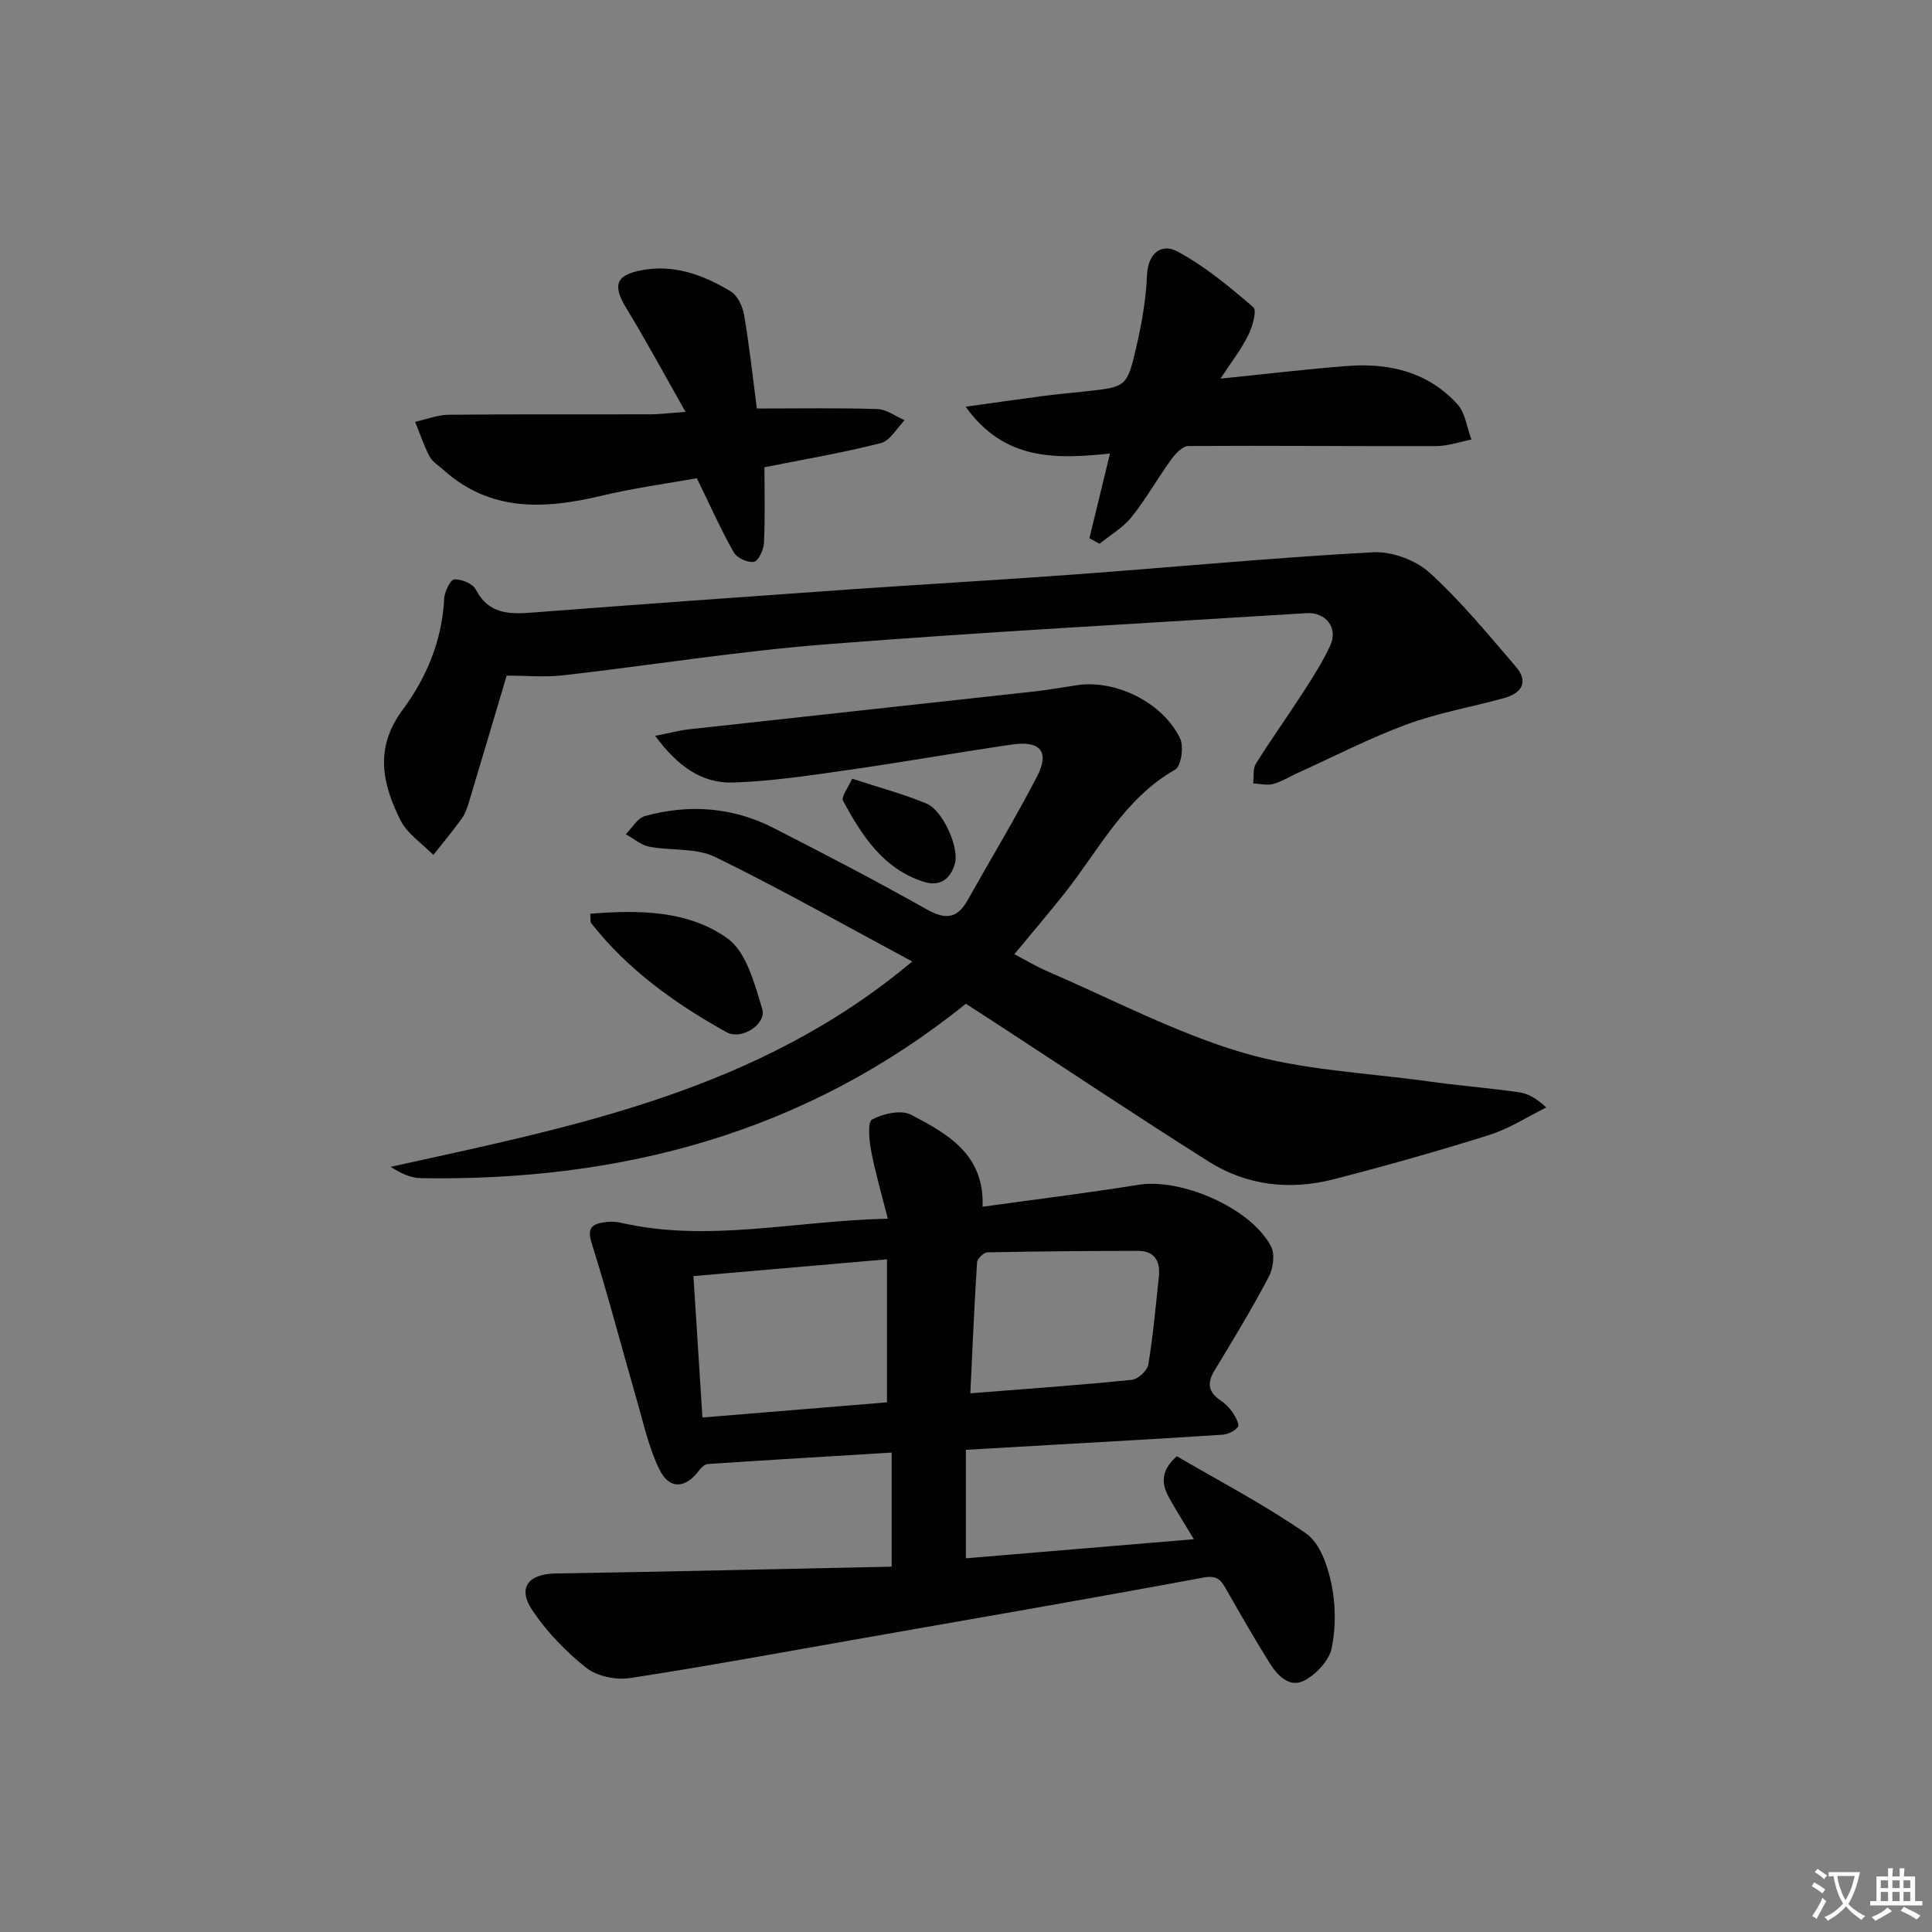 <svg enable-background="new 0 0 400 400" viewBox="0 0 400 400" xmlns="http://www.w3.org/2000/svg"><rect x="0" y="0" width="400" height="400" fill="#808080" stroke="none"/><path d="m377.9 391.2c-.2.3-.4.5-.6.8-.7-.6-1.4-1-2.2-1.5.2-.3.4-.5.5-.8.6.4 1.4.8 2.3 1.5zm-1.8 6.1c-.2-.2-.5-.4-.9-.6.4-.6.8-1.2 1.2-1.9s.7-1.3.9-1.9c.3.3.5.5.8.7-.7 1.3-1.4 2.6-2 3.7zm2.2-9c-.3.3-.5.5-.6.8-.6-.6-1.3-1.1-2-1.5.3-.3.5-.5.6-.7.6.5 1.3.9 2 1.4zm.3.2v-.9h2 4.5c-.3 1.3-.6 2.5-1 3.6s-.9 2.1-1.4 3c.4.5 1 1 1.6 1.4s1.2.8 1.9 1.1c-.3.2-.5.4-.8.8-.4-.3-1-.7-1.6-1.2s-1.2-1.1-1.6-1.6c-.5.6-1.1 1.1-1.7 1.6s-1.4.9-2.1 1.4c-.1-.3-.3-.5-.7-.8.6-.2 1.2-.5 1.9-1s1.4-1.1 2-1.8c-.5-.8-.9-1.6-1.2-2.5s-.6-2-.8-3.2c-.4.1-.7.1-1 .1zm2.5 2.7c.3 1 .7 1.7 1 2.2.3-.5.6-1.1 1-2s.6-1.9.9-3h-3.2-.4c.1.9.3 1.8.7 2.8z" fill="#fbfcfa"/><path d="m396.5 388.5v1.5 3.6h1.5v.9c-.4 0-1 0-1.7 0h-7.9c-.5 0-.9 0-1.2 0v-.9h1.3v-3.5c0-.7 0-1.2 0-1.6h2.4c0-.8 0-1.4 0-1.7h1c0 .3-.1.8-.1 1.7h1.5c0-.8 0-1.4 0-1.7h1c0 .3-.1.9-.1 1.7zm-8.2 9.2c-.2-.3-.5-.5-.8-.8.8-.3 1.4-.6 1.9-.9s1-.7 1.4-1.1c.3.3.6.5.9.8-1.6 1-2.8 1.6-3.4 2zm2.6-6.8v-1.6h-1.5v1.6zm0 2.7v-1.9h-1.5v1.9zm2.4-2.7v-1.6h-1.5v1.6zm0 2.7v-1.9h-1.5v1.9zm.2 2 .7-.8c.4.2.9.5 1.6.8s1.3.7 1.8 1c-.3.3-.5.6-.8.8-.4-.3-1.5-1-3.3-1.8zm2-4.7v-1.6h-1.4v1.6zm0 2.7v-1.9h-1.4v1.9z" fill="#fbfcfa"/><g fill="#010100"><path d="m199.98 300.17v22.46c15.42-1.29 30.9-2.58 47.2-3.95-1.81-3-3.44-5.59-4.94-8.24-1.57-2.77-2.35-5.56 1.4-8.95 8.8 5.15 18.18 10.04 26.81 16.03 2.82 1.96 4.41 6.61 5.19 10.32.9 4.3.96 9.06.08 13.36-.52 2.56-3.14 5.36-5.56 6.68-3.17 1.73-5.67-.98-7.3-3.57-3.18-5.07-6.14-10.28-9.11-15.47-1.07-1.87-1.92-2.72-4.61-2.22-23.32 4.34-46.71 8.37-70.07 12.47-16.18 2.84-32.34 5.83-48.58 8.33-2.91.45-6.83-.33-9.07-2.09-4.24-3.34-8.16-7.42-11.18-11.89-3.18-4.71-.86-7.58 4.82-7.67 23.08-.37 46.16-.92 69.55-1.41 0-8.46 0-15.66 0-23.62-12.94.79-25.5 1.53-38.06 2.37-.64.04-1.39.76-1.83 1.35-2.79 3.72-6.1 4-8.16-.15-2.17-4.37-3.24-9.31-4.61-14.05-3.16-10.93-6.01-21.95-9.43-32.8-.98-3.1-.09-3.98 2.47-4.39 1.13-.18 2.37-.19 3.48.07 18.1 4.18 35.97-.4 55.34-.82-1.32-5.24-2.6-9.58-3.44-14-.42-2.2-.79-6.03.18-6.54 2.3-1.22 6.03-2.07 8.09-.98 7.5 3.93 15.22 8.19 14.79 19.04 11.02-1.53 21.68-2.83 32.26-4.54 8.87-1.43 23.27 4.77 27.46 12.74.85 1.62.46 4.57-.47 6.32-3.48 6.6-7.34 13-11.22 19.37-1.62 2.66-1.28 4.53 1.27 6.23.95.64 1.82 1.51 2.46 2.45.6.9 1.47 2.5 1.12 2.99-.64.88-2.08 1.57-3.24 1.64-11.28.75-22.56 1.37-33.85 2.02-6.14.36-12.26.71-19.24 1.11zm-16.34-9.83c0-10.04 0-19.44 0-29.61-13.52 1.17-26.62 2.3-40.07 3.47.63 9.95 1.24 19.43 1.86 29.28 12.95-1.06 25.43-2.09 38.21-3.14zm17.26-1.87c11.7-.93 22.58-1.69 33.43-2.79 1.28-.13 3.21-1.92 3.42-3.18 1-6.02 1.53-12.12 2.18-18.2.33-3.15-.86-5.32-4.3-5.32-10.4.01-20.81.09-31.21.31-.75.02-2.08 1.3-2.13 2.06-.58 9.04-.96 18.09-1.39 27.12z"/><path d="m135.65 152.35c3.13-.62 5-1.13 6.89-1.34 23.92-2.64 47.85-5.23 71.78-7.87 2.96-.33 5.89-.88 8.84-1.3 7.93-1.13 17.65 3.65 21.18 11.08.8 1.68.2 5.72-1.04 6.42-10.51 5.99-15.72 16.52-22.78 25.46-3.29 4.17-6.75 8.2-10.51 12.76 2.37 1.24 4.58 2.57 6.93 3.58 13.4 5.77 26.46 12.69 40.35 16.8 12.28 3.63 25.49 4.15 38.3 5.93 6.25.87 12.55 1.38 18.8 2.25 1.87.26 3.65 1.2 5.75 3.17-3.94 1.94-7.71 4.41-11.85 5.71-10.61 3.34-21.33 6.36-32.1 9.14-9.05 2.33-18 1.37-25.95-3.65-15.04-9.5-29.84-19.38-44.74-29.1-1.93-1.26-3.88-2.51-5.53-3.57-33.2 26.74-71.29 36.76-112.77 36.11-2.1-.03-4.19-.95-6.31-2.35 37.91-8.36 75.93-15.64 107.98-42.51-14.2-7.62-27.32-15.07-40.85-21.66-3.95-1.92-9.12-1.24-13.65-2.12-1.7-.33-3.2-1.69-4.8-2.57 1.29-1.29 2.38-3.32 3.92-3.75 9.13-2.53 18.17-1.89 26.66 2.45 10.66 5.44 21.27 10.97 31.69 16.84 3.85 2.17 6.31 2 8.49-1.88 4.79-8.54 9.87-16.92 14.37-25.6 2.68-5.16.7-7.5-5.23-6.63-11.49 1.69-22.94 3.71-34.44 5.35-7.72 1.1-15.49 2.27-23.27 2.51-6.44.21-11.44-3.34-16.11-9.66z"/><path d="m104.9 139.88c-2.52 8.47-5.1 17.2-7.73 25.92-.38 1.26-.81 2.6-1.56 3.65-1.86 2.6-3.91 5.05-5.89 7.56-2.33-2.39-5.43-4.4-6.84-7.25-3.72-7.48-5.39-14.89.47-22.78 4.93-6.63 8.19-14.39 8.61-23.02.07-1.44 1.28-3.95 2.09-4 1.48-.1 3.82.87 4.46 2.1 2.56 4.92 6.62 5.15 11.35 4.79 22.02-1.69 44.05-3.27 66.08-4.82 15.58-1.09 31.18-1.96 46.75-3.11 20.53-1.51 41.03-3.47 61.58-4.58 3.88-.21 8.83 1.61 11.71 4.23 6.48 5.88 12.09 12.75 17.83 19.42 2.76 3.21 1.25 5.53-2.44 6.55-6.7 1.84-13.63 3.05-20.12 5.44-7.76 2.86-15.16 6.7-22.71 10.12-1.66.75-3.25 1.77-4.99 2.22-1.27.33-2.72-.06-4.09-.13.17-1.38-.1-3.03.57-4.09 3.17-5.08 6.67-9.95 9.91-14.98 1.98-3.07 3.96-6.18 5.48-9.48 1.66-3.62-.9-6.95-4.95-6.69-33.17 2.08-66.36 3.85-99.49 6.45-18.19 1.43-36.25 4.35-54.4 6.42-3.73.43-7.54.06-11.68.06z"/><path d="m141.93 85.27c-4.38-7.71-8.11-14.66-12.21-21.38-2.9-4.75-2.33-6.91 3.09-7.94 6.75-1.28 12.86.98 18.48 4.38 1.43.86 2.48 3.15 2.78 4.93 1.08 6.36 1.77 12.78 2.63 19.32 8.43 0 16.71-.15 24.97.11 1.9.06 3.75 1.51 5.63 2.31-1.63 1.64-3.01 4.25-4.93 4.74-7.83 2-15.83 3.35-24.1 5 0 5.18.15 10.44-.1 15.68-.07 1.41-1.15 3.73-2.08 3.9-1.28.23-3.53-.81-4.18-1.97-2.65-4.68-4.84-9.61-7.64-15.34-5.82 1.05-12.83 1.99-19.68 3.62-11.77 2.8-23.03 3.44-32.82-5.38-.99-.89-2.26-1.65-2.84-2.76-1.19-2.28-2.01-4.75-2.98-7.15 2.3-.51 4.59-1.44 6.9-1.47 13.83-.14 27.65-.05 41.48-.09 2.1.02 4.2-.26 7.6-.51z"/><path d="m225.55 111.43c1.37-5.65 2.74-11.3 4.26-17.53-11.11 1.15-21.83 1.57-29.88-9.69 5.94-.83 10.93-1.56 15.93-2.21 2.96-.39 5.94-.65 8.91-.97 8.4-.92 8.58-.88 10.51-9.27 1.11-4.82 1.99-9.78 2.19-14.71.19-4.7 3.03-6.73 6.29-4.99 5.7 3.04 10.79 7.32 15.73 11.55.78.67-.17 4.03-1.05 5.79-1.45 2.91-3.48 5.52-5.75 8.99 9.37-.95 17.84-1.98 26.34-2.62 8.64-.66 16.66 1.27 22.7 7.9 1.66 1.82 1.98 4.86 2.91 7.34-2.44.47-4.88 1.34-7.32 1.35-17.09.05-34.18-.13-51.27-.02-1.22.01-2.7 1.6-3.58 2.81-2.82 3.9-5.19 8.15-8.19 11.9-1.76 2.2-4.39 3.71-6.63 5.53-.7-.4-1.4-.78-2.1-1.15z"/><path d="m122.21 189.18c10.21-.83 20.33-.68 28.41 5.11 3.92 2.81 5.6 9.38 7.19 14.59.94 3.1-4.24 6.58-7.41 4.82-10.6-5.91-20.45-12.92-28.04-22.63-.17-.21-.06-.63-.15-1.89z"/><path d="m176.43 161.22c6.02 1.97 10.85 3.24 15.41 5.16 3.36 1.41 6.8 9.08 5.86 12.43-.86 3.07-3.02 4.84-6.4 3.77-8.44-2.66-12.83-9.56-16.74-16.74-.48-.88 1.14-2.91 1.87-4.62z"/></g></svg>